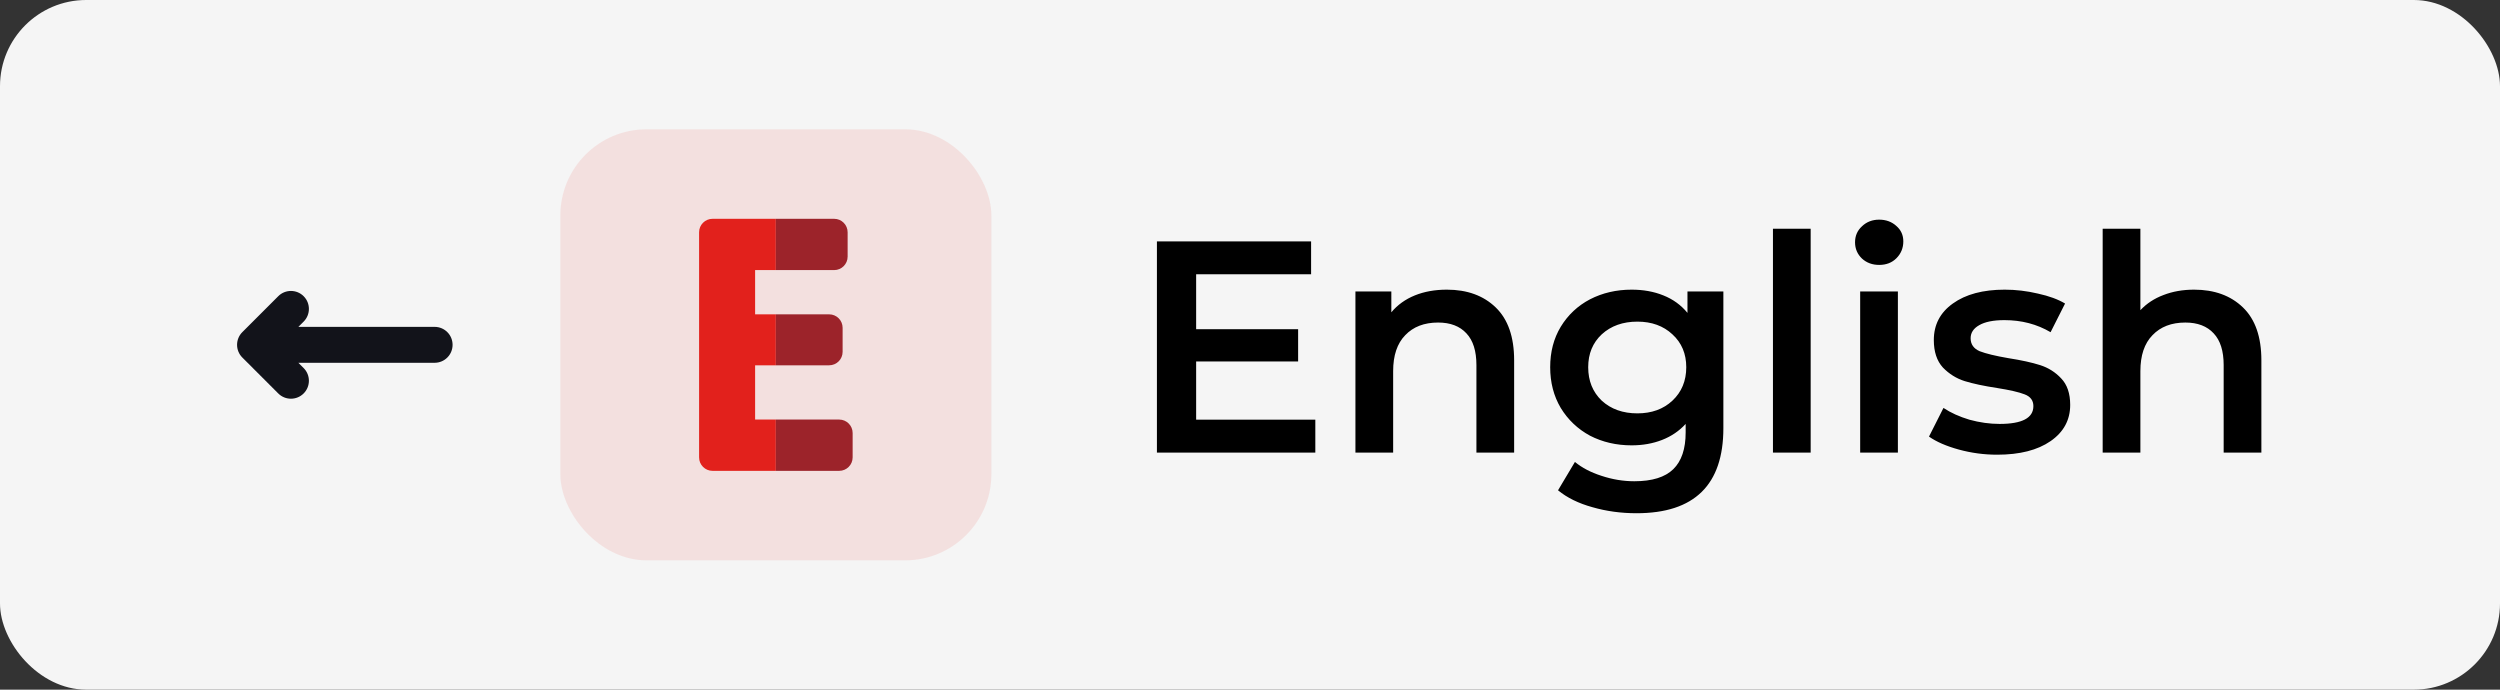 <svg xmlns="http://www.w3.org/2000/svg" width="232" height="64" viewBox="0 0 232 64" fill="none">
<rect x="0" y="0" width="232" height="64" fill="#333333" stroke="none"/>
<rect width="232" height="64" rx="8" fill="#f5f5f5"/>
<path d="M28.178 29.845C28.829 29.194 28.829 28.139 28.178 27.488C27.528 26.837 26.472 26.837 25.822 27.488L22.488 30.822C21.837 31.472 21.837 32.528 22.488 33.178L25.822 36.512C26.472 37.163 27.528 37.163 28.178 36.512C28.829 35.861 28.829 34.806 28.178 34.155L27.69 33.667H40.333C41.254 33.667 42 32.92 42 32C42 31.079 41.254 30.333 40.333 30.333H27.69L28.178 29.845Z" fill="#12131A"/>
<path d="M122.062 38.948V42H107.362V22.4H121.67V25.452H111.002V30.548H120.466V33.544H111.002V38.948H122.062ZM134.268 26.88C136.154 26.88 137.666 27.431 138.804 28.532C139.943 29.633 140.512 31.267 140.512 33.432V42H137.012V33.88C137.012 32.573 136.704 31.593 136.088 30.94C135.472 30.268 134.595 29.932 133.456 29.932C132.168 29.932 131.151 30.324 130.404 31.108C129.658 31.873 129.284 32.984 129.284 34.44V42H125.784V27.048H129.116V28.98C129.695 28.289 130.423 27.767 131.3 27.412C132.178 27.057 133.167 26.88 134.268 26.88ZM159.929 27.048V39.732C159.929 44.996 157.241 47.628 151.865 47.628C150.428 47.628 149.065 47.441 147.777 47.068C146.489 46.713 145.425 46.191 144.585 45.5L146.153 42.868C146.806 43.409 147.628 43.839 148.617 44.156C149.625 44.492 150.642 44.66 151.669 44.66C153.312 44.66 154.516 44.287 155.281 43.54C156.046 42.793 156.429 41.655 156.429 40.124V39.34C155.832 39.993 155.104 40.488 154.245 40.824C153.386 41.16 152.444 41.328 151.417 41.328C149.998 41.328 148.71 41.029 147.553 40.432C146.414 39.816 145.509 38.957 144.837 37.856C144.184 36.755 143.857 35.495 143.857 34.076C143.857 32.657 144.184 31.407 144.837 30.324C145.509 29.223 146.414 28.373 147.553 27.776C148.71 27.179 149.998 26.88 151.417 26.88C152.5 26.88 153.48 27.057 154.357 27.412C155.253 27.767 156 28.308 156.597 29.036V27.048H159.929ZM151.949 38.36C153.274 38.36 154.357 37.968 155.197 37.184C156.056 36.381 156.485 35.345 156.485 34.076C156.485 32.825 156.056 31.808 155.197 31.024C154.357 30.24 153.274 29.848 151.949 29.848C150.605 29.848 149.504 30.24 148.645 31.024C147.805 31.808 147.385 32.825 147.385 34.076C147.385 35.345 147.805 36.381 148.645 37.184C149.504 37.968 150.605 38.36 151.949 38.36ZM164.53 21.224H168.03V42H164.53V21.224ZM172.624 27.048H176.124V42H172.624V27.048ZM174.388 24.584C173.753 24.584 173.221 24.388 172.792 23.996C172.363 23.585 172.148 23.081 172.148 22.484C172.148 21.887 172.363 21.392 172.792 21C173.221 20.589 173.753 20.384 174.388 20.384C175.023 20.384 175.555 20.58 175.984 20.972C176.413 21.345 176.628 21.821 176.628 22.4C176.628 23.016 176.413 23.539 175.984 23.968C175.573 24.379 175.041 24.584 174.388 24.584ZM185.338 42.196C184.125 42.196 182.939 42.037 181.782 41.72C180.625 41.403 179.701 41.001 179.01 40.516L180.354 37.856C181.026 38.304 181.829 38.668 182.762 38.948C183.714 39.209 184.647 39.34 185.562 39.34C187.653 39.34 188.698 38.789 188.698 37.688C188.698 37.165 188.427 36.801 187.886 36.596C187.363 36.391 186.514 36.195 185.338 36.008C184.106 35.821 183.098 35.607 182.314 35.364C181.549 35.121 180.877 34.701 180.298 34.104C179.738 33.488 179.458 32.639 179.458 31.556C179.458 30.137 180.046 29.008 181.222 28.168C182.417 27.309 184.022 26.88 186.038 26.88C187.065 26.88 188.091 27.001 189.118 27.244C190.145 27.468 190.985 27.776 191.638 28.168L190.294 30.828C189.025 30.081 187.597 29.708 186.01 29.708C184.983 29.708 184.199 29.867 183.658 30.184C183.135 30.483 182.874 30.884 182.874 31.388C182.874 31.948 183.154 32.349 183.714 32.592C184.293 32.816 185.179 33.031 186.374 33.236C187.569 33.423 188.549 33.637 189.314 33.88C190.079 34.123 190.733 34.533 191.274 35.112C191.834 35.691 192.114 36.512 192.114 37.576C192.114 38.976 191.507 40.096 190.294 40.936C189.081 41.776 187.429 42.196 185.338 42.196ZM203.612 26.88C205.497 26.88 207.009 27.431 208.148 28.532C209.287 29.633 209.856 31.267 209.856 33.432V42H206.356V33.88C206.356 32.573 206.048 31.593 205.432 30.94C204.816 30.268 203.939 29.932 202.8 29.932C201.512 29.932 200.495 30.324 199.748 31.108C199.001 31.873 198.628 32.984 198.628 34.44V42H195.128V21.224H198.628V28.784C199.207 28.168 199.916 27.701 200.756 27.384C201.615 27.048 202.567 26.88 203.612 26.88Z" fill="black"/>
<rect opacity="0.1" x="52" y="12" width="40" height="40" rx="8" fill="#E2211C"/>
<path d="M70.075 38.935V33.9H72V29.17H70.075V25.065H72V20.305H66.125C65.435 20.305 64.875 20.865 64.875 21.555V42.445C64.875 43.135 65.435 43.695 66.125 43.695H72V38.935H70.075Z" fill="#E2211C"/>
<path d="M76.945 33.9C77.635 33.9 78.195 33.34 78.195 32.65V30.42C78.195 29.73 77.635 29.17 76.945 29.17H72V33.9H76.945Z" fill="#9C232A"/>
<path d="M77.41 25.065C78.1 25.065 78.66 24.505 78.66 23.815V21.555C78.66 20.865 78.1 20.305 77.41 20.305H72V25.065H77.41Z" fill="#9C232A"/>
<path d="M77.875 38.935H72V43.695H77.875C78.565 43.695 79.125 43.135 79.125 42.445V40.185C79.125 39.495 78.565 38.935 77.875 38.935Z" fill="#9C232A"/>
</svg>
